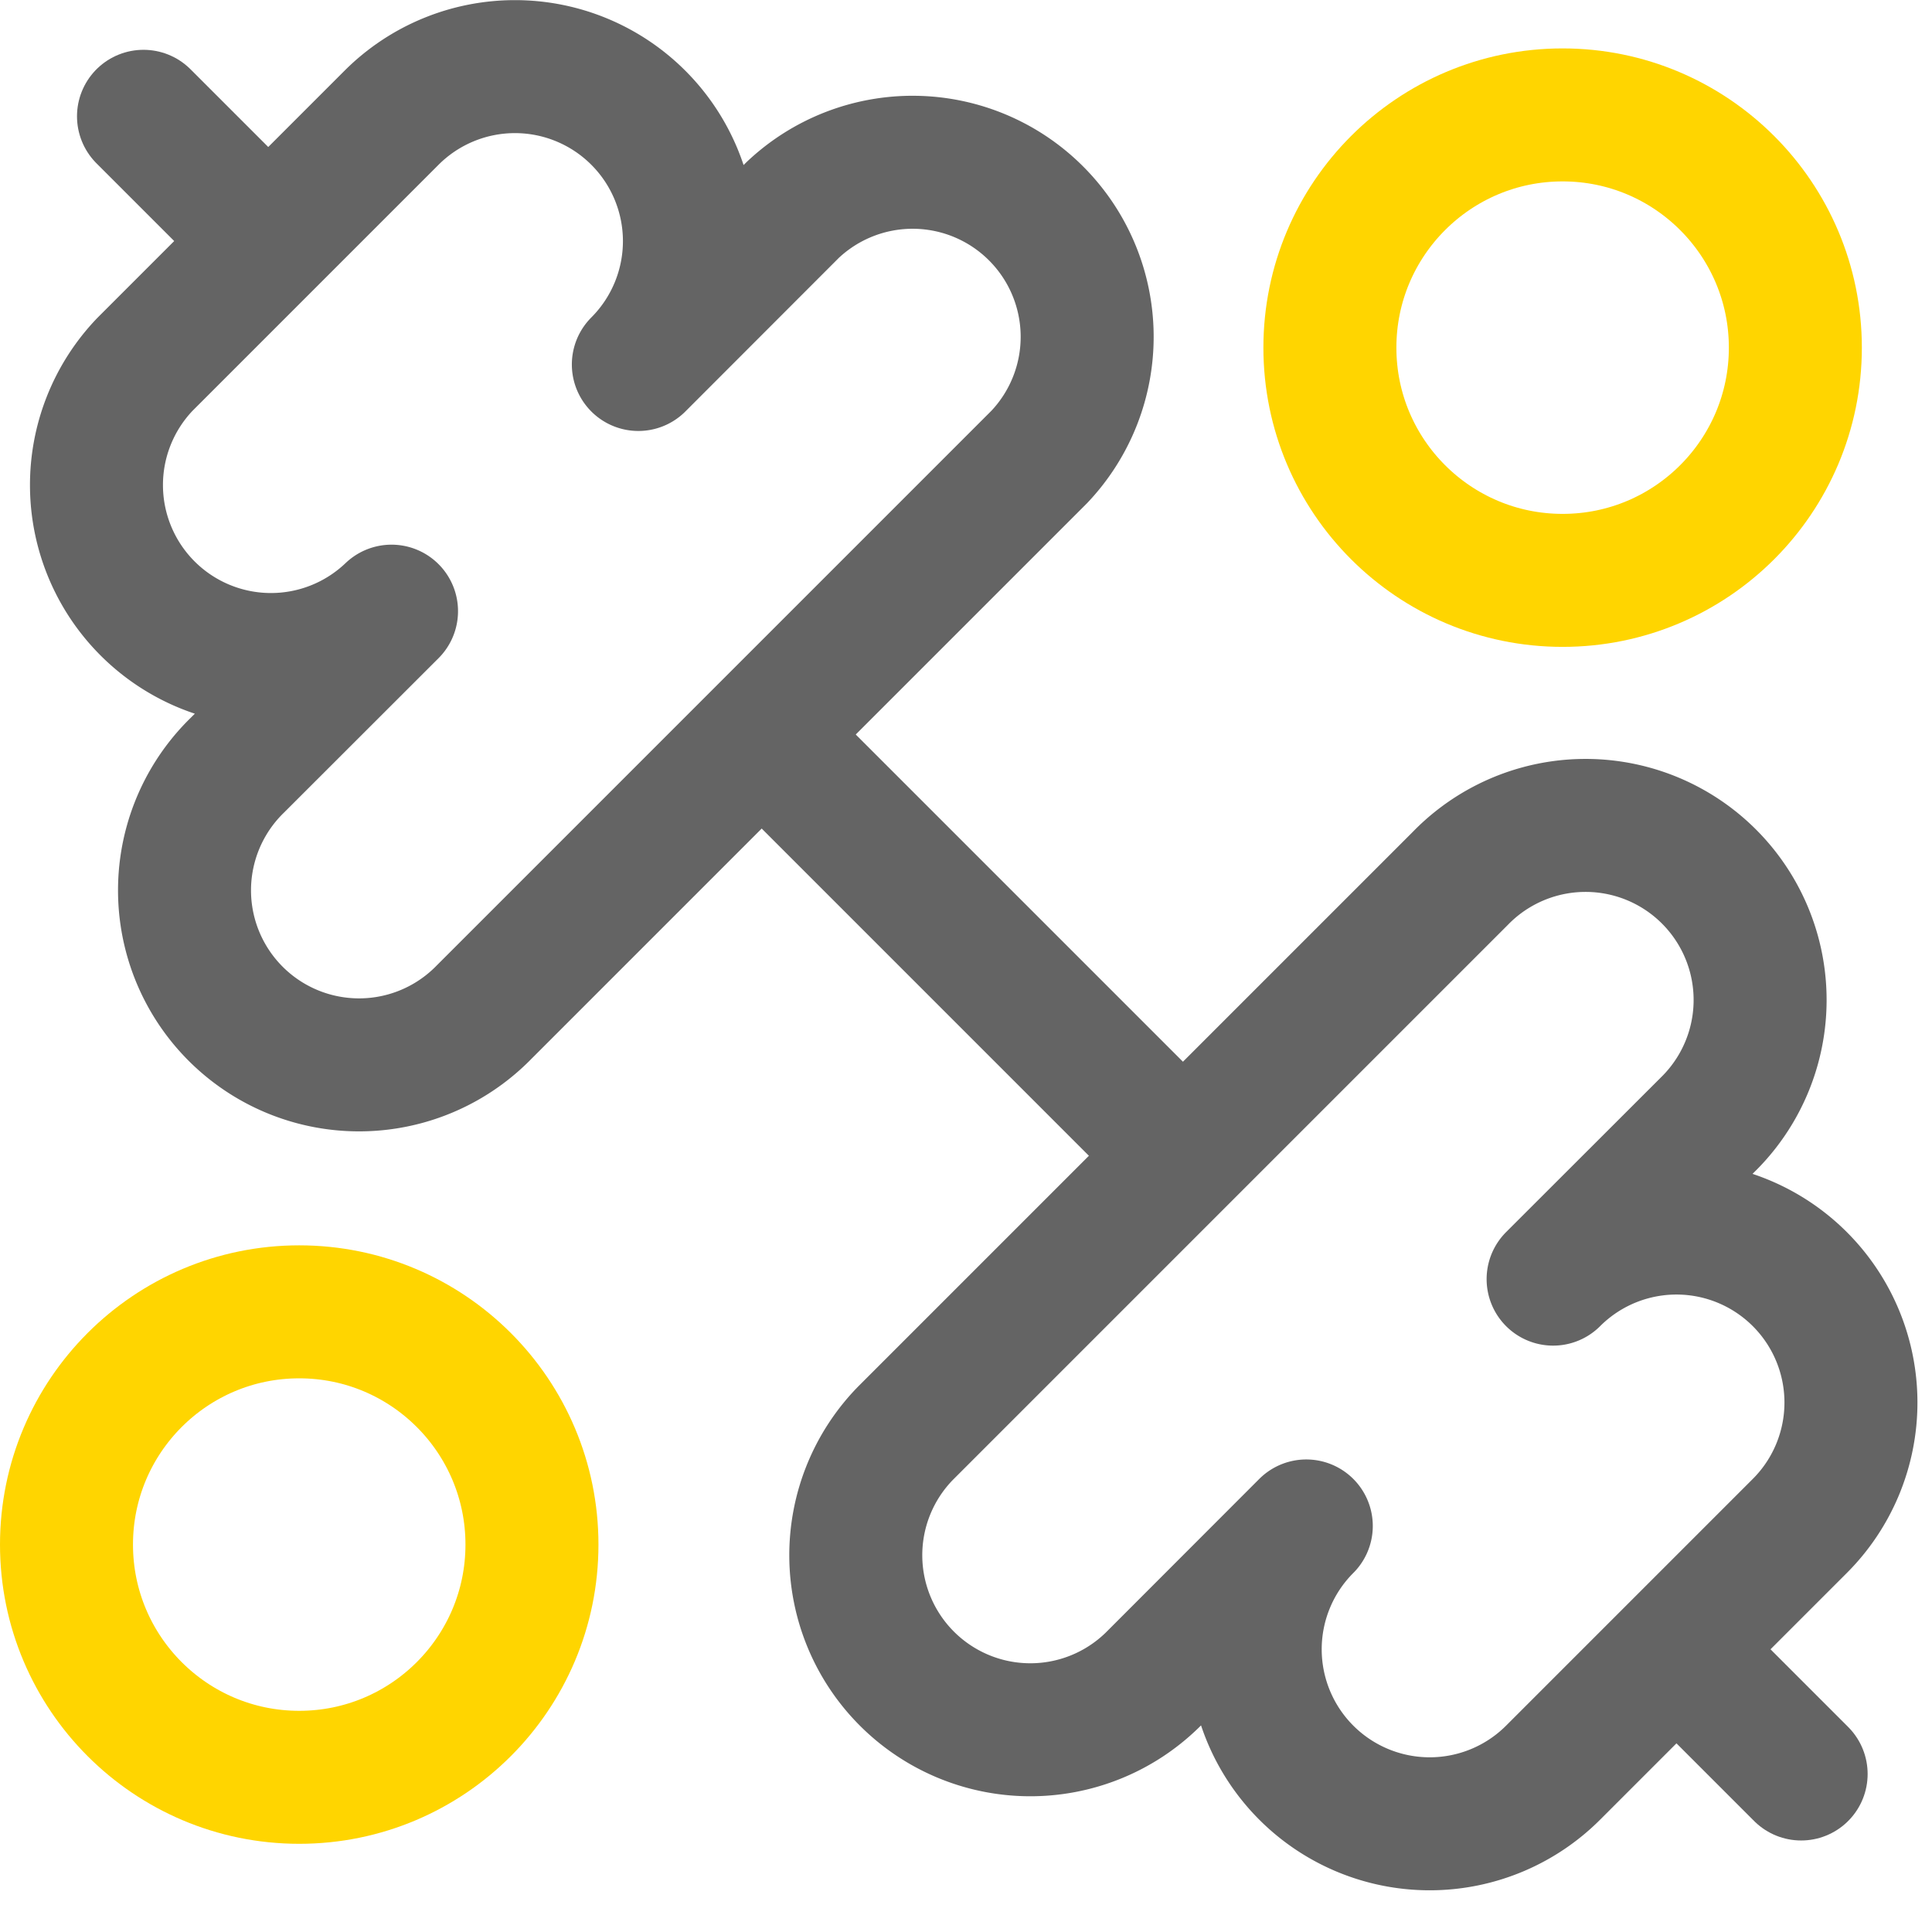 <svg xmlns="http://www.w3.org/2000/svg" width="29.055" height="28.647" viewBox="0 0 29.055 28.647">
  <g id="Group_4329" data-name="Group 4329" transform="translate(-424 -2342.438)">
    <g id="Gym" transform="translate(425.409 2343.438)">
      <path id="Path_120534" data-name="Path 120534" d="M15.9,15.9,9.6,9.6" transform="translate(0.465 0.465)" fill="none" stroke="#646464" stroke-linecap="round" stroke-linejoin="round" stroke-width="2"/>
      <path id="Path_120535" data-name="Path 120535" d="M21.157,24.867a2.624,2.624,0,1,1-3.712-3.71l-2.318,2.32a2.625,2.625,0,0,1-3.712-3.712l8.35-8.35a2.625,2.625,0,1,1,3.712,3.712l-2.32,2.318a2.624,2.624,0,1,1,3.71,3.712Z" transform="translate(0.791 0.791)" fill="none" stroke="#646464" stroke-linecap="round" stroke-linejoin="round" stroke-width="2"/>
      <path id="Path_120536" data-name="Path 120536" d="M21.937,21.937,20.1,20.1" transform="translate(3.741 3.741)" fill="none" stroke="#646464" stroke-linecap="round" stroke-linejoin="round" stroke-width="2"/>
      <path id="Path_120537" data-name="Path 120537" d="M4.337,4.337,2.5,2.5" transform="translate(-1.751 -1.751)" fill="none" stroke="#646464" stroke-linecap="round" stroke-linejoin="round" stroke-width="2"/>
      <path id="Path_120538" data-name="Path 120538" d="M7.8,16.15a2.625,2.625,0,1,1-3.712-3.712l2.32-2.318A2.624,2.624,0,0,1,2.7,6.408L6.408,2.7a2.624,2.624,0,0,1,3.712,3.71l2.318-2.32A2.625,2.625,0,0,1,16.15,7.8Z" transform="translate(-1.929 -1.929)" fill="none" stroke="#646464" stroke-linecap="round" stroke-linejoin="round" stroke-width="2"/>
    </g>
    <g id="Ellipse_97" data-name="Ellipse 97" transform="translate(443 2343.166)" fill="none" stroke="#ffd500" stroke-width="2">
      <circle cx="4.5" cy="4.5" r="4.5" stroke="none"/>
      <circle cx="4.5" cy="4.5" r="3.5" fill="none"/>
    </g>
    <g id="Ellipse_98" data-name="Ellipse 98" transform="translate(424 2361.166)" fill="none" stroke="#ffd500" stroke-width="2">
      <circle cx="4.5" cy="4.5" r="4.5" stroke="none"/>
      <circle cx="4.5" cy="4.5" r="3.5" fill="none"/>
    </g>
  </g>
</svg>
